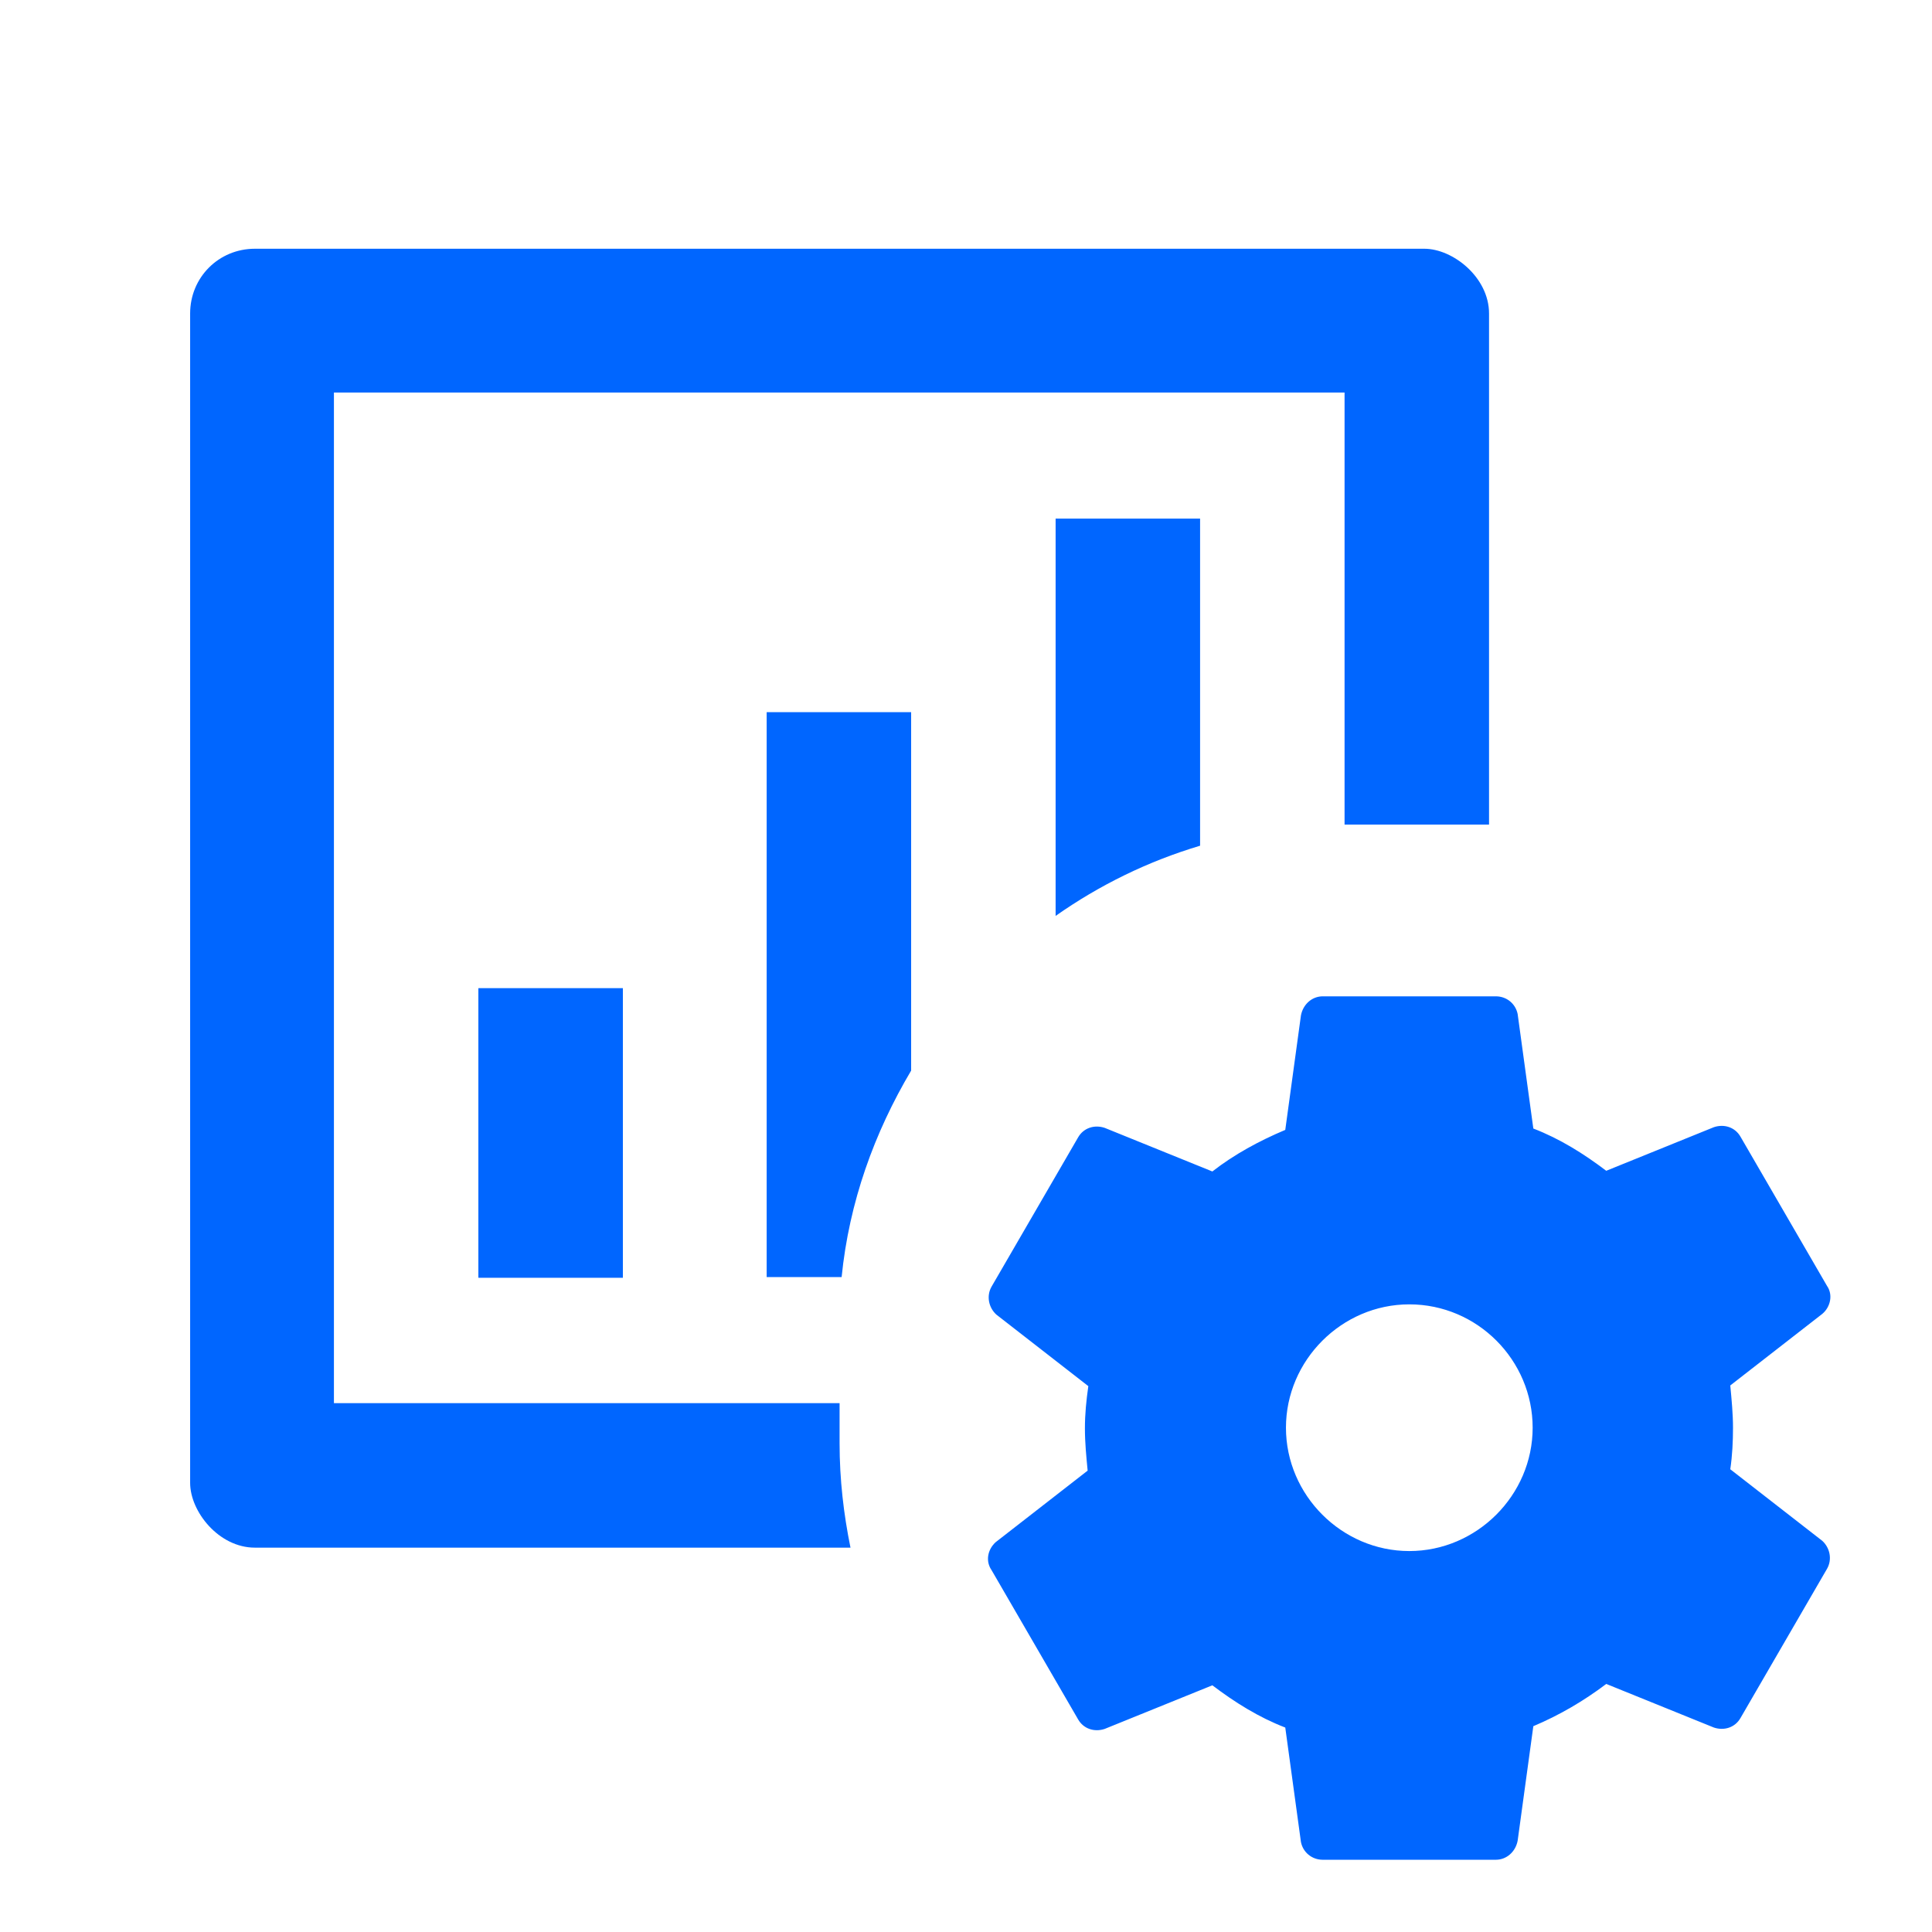 <?xml version="1.0" encoding="UTF-8"?>
<svg id="Ebene_1" xmlns="http://www.w3.org/2000/svg" version="1.1" viewBox="0 0 283.5 283.5">
  <!-- Generator: Adobe Illustrator 29.0.0, SVG Export Plug-In . SVG Version: 2.1.0 Build 186)  -->
  <defs>
    <style>
      .st0 {
        fill: #06f;
      }
    </style>
  </defs>
  <g>
    <path class="st0" d="M91.4,187.4h-21.2v-42.4h21.2v42.4Z"/>
    <path class="st0" d="M133.7,104.5h-21.2v82.9h11c1.1-11,4.8-21.2,10.2-30.3v-52.6Z"/>
    <path class="st0" d="M176.1,76.1h-21.2v58.3c6.4-4.5,13.5-8,21.2-10.3v-48Z"/>
    <rect class="st0" x="70.2" y="145.1" width="21.2" height="42.4"/>
    <path class="st0" d="M123.1,205.9H49V57.6h148.3v63.4s0,0,.1,0h21.1V46c0-5.3-5.3-9.5-9.5-9.5H37.4c-5.3,0-9.5,4.2-9.5,9.5v171.6c0,4.2,4.2,9.5,9.5,9.5h87.4c-1-4.9-1.6-10-1.6-15.3v-5.9Z"/>
  </g>
  <path class="st0" d="M145.5,230.4l12.7,21.9c.8,1.4,2.4,1.9,3.9,1.4l15.8-6.4c3.3,2.5,6.8,4.7,10.7,6.2l2.3,16.8c.3,1.5,1.6,2.6,3.2,2.6h25.4c1.6,0,2.9-1.2,3.2-2.8l2.3-16.8c3.8-1.6,7.4-3.7,10.7-6.2l15.8,6.4c1.5.5,3.1,0,3.9-1.4l12.7-21.9c.8-1.4.4-3.1-.7-4.1l-13.5-10.5c.3-2,.4-4.1.4-6.1s-.2-4.1-.4-6.2l13.5-10.5c1.2-1,1.6-2.8.7-4.1l-12.7-21.9c-.8-1.4-2.4-1.9-3.9-1.4l-15.8,6.4c-3.3-2.5-6.8-4.7-10.7-6.2l-2.3-16.8c-.3-1.5-1.6-2.6-3.2-2.6h-25.4c-1.6,0-2.9,1.2-3.2,2.8l-2.3,16.8c-3.8,1.6-7.5,3.6-10.7,6.1l-15.8-6.4c-1.5-.5-3.1,0-3.9,1.4l-12.7,21.9c-.8,1.4-.4,3.1.7,4.1l13.5,10.5c-.3,2.1-.5,4.1-.5,6.2s.2,4.1.4,6.2l-13.5,10.5c-1.2,1.1-1.5,2.8-.6,4.1ZM206.8,191.4c10,0,18.1,8.2,18.1,18.1s-8.2,18.1-18.1,18.1-18.1-8.2-18.1-18.1,8.2-18.1,18.1-18.1Z"/>
</svg>